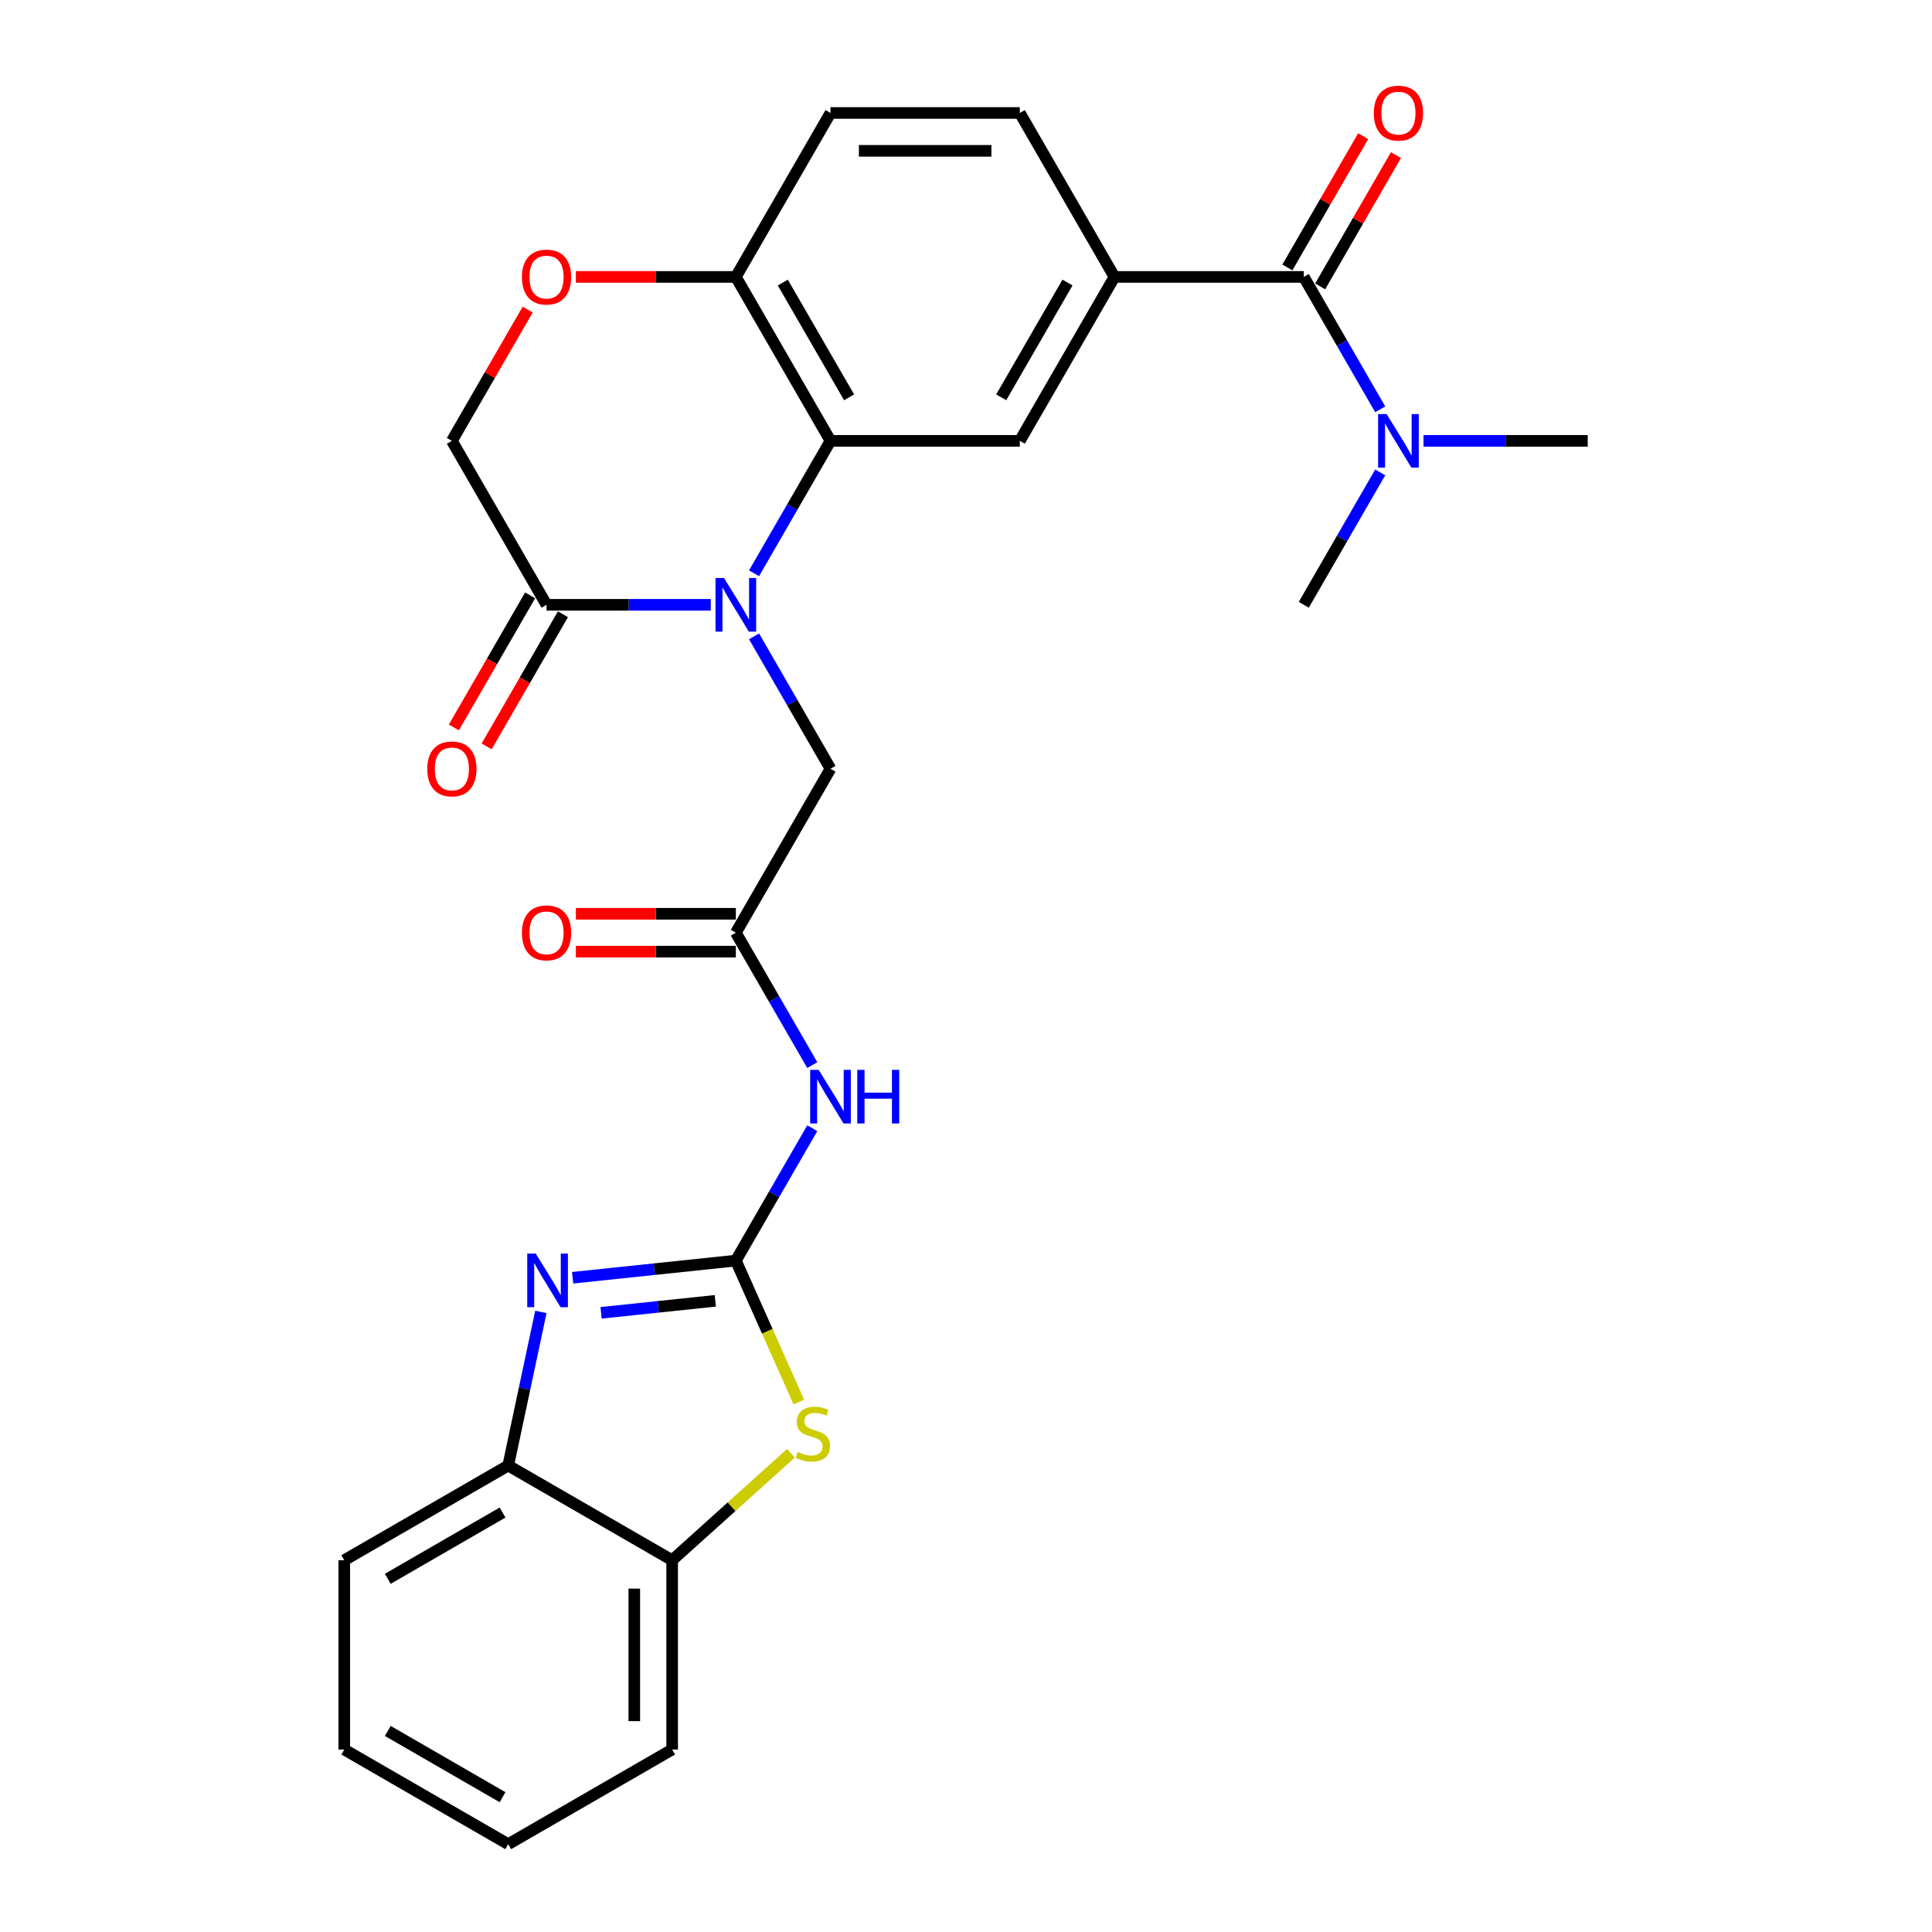 <?xml version='1.0' encoding='iso-8859-1'?>
<svg version='1.1' baseProfile='full'
              xmlns='http://www.w3.org/2000/svg'
                      xmlns:rdkit='http://www.rdkit.org/xml'
                      xmlns:xlink='http://www.w3.org/1999/xlink'
                  xml:space='preserve'
width='1000px' height='1000px' viewBox='0 0 1000 1000'>
<!-- END OF HEADER -->
<rect style='opacity:1.0;fill:#FFFFFF;stroke:none' width='1000' height='1000' x='0' y='0'> </rect>
<path class='bond-1' d='M 380.87,652.484 L 338.632,656.923' style='fill:none;fill-rule:evenodd;stroke:#000000;stroke-width:6px;stroke-linecap:butt;stroke-linejoin:miter;stroke-opacity:1' />
<path class='bond-1' d='M 338.632,656.923 L 296.394,661.363' style='fill:none;fill-rule:evenodd;stroke:#0000FF;stroke-width:6px;stroke-linecap:butt;stroke-linejoin:miter;stroke-opacity:1' />
<path class='bond-1' d='M 370.247,673.306 L 340.681,676.413' style='fill:none;fill-rule:evenodd;stroke:#000000;stroke-width:6px;stroke-linecap:butt;stroke-linejoin:miter;stroke-opacity:1' />
<path class='bond-1' d='M 340.681,676.413 L 311.114,679.521' style='fill:none;fill-rule:evenodd;stroke:#0000FF;stroke-width:6px;stroke-linecap:butt;stroke-linejoin:miter;stroke-opacity:1' />
<path class='bond-3' d='M 380.87,652.484 L 397.173,689.099' style='fill:none;fill-rule:evenodd;stroke:#000000;stroke-width:6px;stroke-linecap:butt;stroke-linejoin:miter;stroke-opacity:1' />
<path class='bond-3' d='M 397.173,689.099 L 413.475,725.714' style='fill:none;fill-rule:evenodd;stroke:#CCCC00;stroke-width:6px;stroke-linecap:butt;stroke-linejoin:miter;stroke-opacity:1' />
<path class='bond-4' d='M 380.87,652.484 L 400.655,618.217' style='fill:none;fill-rule:evenodd;stroke:#000000;stroke-width:6px;stroke-linecap:butt;stroke-linejoin:miter;stroke-opacity:1' />
<path class='bond-4' d='M 400.655,618.217 L 420.439,583.949' style='fill:none;fill-rule:evenodd;stroke:#0000FF;stroke-width:6px;stroke-linecap:butt;stroke-linejoin:miter;stroke-opacity:1' />
<path class='bond-0' d='M 390.296,329.372 L 410.08,363.639' style='fill:none;fill-rule:evenodd;stroke:#0000FF;stroke-width:6px;stroke-linecap:butt;stroke-linejoin:miter;stroke-opacity:1' />
<path class='bond-0' d='M 410.08,363.639 L 429.864,397.906' style='fill:none;fill-rule:evenodd;stroke:#000000;stroke-width:6px;stroke-linecap:butt;stroke-linejoin:miter;stroke-opacity:1' />
<path class='bond-2' d='M 390.296,296.723 L 410.08,262.456' style='fill:none;fill-rule:evenodd;stroke:#0000FF;stroke-width:6px;stroke-linecap:butt;stroke-linejoin:miter;stroke-opacity:1' />
<path class='bond-2' d='M 410.08,262.456 L 429.864,228.188' style='fill:none;fill-rule:evenodd;stroke:#000000;stroke-width:6px;stroke-linecap:butt;stroke-linejoin:miter;stroke-opacity:1' />
<path class='bond-5' d='M 367.897,313.047 L 325.39,313.047' style='fill:none;fill-rule:evenodd;stroke:#0000FF;stroke-width:6px;stroke-linecap:butt;stroke-linejoin:miter;stroke-opacity:1' />
<path class='bond-5' d='M 325.39,313.047 L 282.884,313.047' style='fill:none;fill-rule:evenodd;stroke:#000000;stroke-width:6px;stroke-linecap:butt;stroke-linejoin:miter;stroke-opacity:1' />
<path class='bond-10' d='M 279.951,679.051 L 271.499,718.811' style='fill:none;fill-rule:evenodd;stroke:#0000FF;stroke-width:6px;stroke-linecap:butt;stroke-linejoin:miter;stroke-opacity:1' />
<path class='bond-10' d='M 271.499,718.811 L 263.048,758.572' style='fill:none;fill-rule:evenodd;stroke:#000000;stroke-width:6px;stroke-linecap:butt;stroke-linejoin:miter;stroke-opacity:1' />
<path class='bond-8' d='M 429.864,228.188 L 527.851,228.188' style='fill:none;fill-rule:evenodd;stroke:#000000;stroke-width:6px;stroke-linecap:butt;stroke-linejoin:miter;stroke-opacity:1' />
<path class='bond-14' d='M 429.864,228.188 L 380.87,143.329' style='fill:none;fill-rule:evenodd;stroke:#000000;stroke-width:6px;stroke-linecap:butt;stroke-linejoin:miter;stroke-opacity:1' />
<path class='bond-14' d='M 439.487,205.661 L 405.191,146.259' style='fill:none;fill-rule:evenodd;stroke:#000000;stroke-width:6px;stroke-linecap:butt;stroke-linejoin:miter;stroke-opacity:1' />
<path class='bond-13' d='M 409.378,752.216 L 378.643,779.891' style='fill:none;fill-rule:evenodd;stroke:#CCCC00;stroke-width:6px;stroke-linecap:butt;stroke-linejoin:miter;stroke-opacity:1' />
<path class='bond-13' d='M 378.643,779.891 L 347.907,807.565' style='fill:none;fill-rule:evenodd;stroke:#000000;stroke-width:6px;stroke-linecap:butt;stroke-linejoin:miter;stroke-opacity:1' />
<path class='bond-9' d='M 420.439,551.3 L 400.655,517.033' style='fill:none;fill-rule:evenodd;stroke:#0000FF;stroke-width:6px;stroke-linecap:butt;stroke-linejoin:miter;stroke-opacity:1' />
<path class='bond-9' d='M 400.655,517.033 L 380.87,482.766' style='fill:none;fill-rule:evenodd;stroke:#000000;stroke-width:6px;stroke-linecap:butt;stroke-linejoin:miter;stroke-opacity:1' />
<path class='bond-16' d='M 282.884,313.047 L 233.89,228.188' style='fill:none;fill-rule:evenodd;stroke:#000000;stroke-width:6px;stroke-linecap:butt;stroke-linejoin:miter;stroke-opacity:1' />
<path class='bond-18' d='M 274.398,308.148 L 254.659,342.337' style='fill:none;fill-rule:evenodd;stroke:#000000;stroke-width:6px;stroke-linecap:butt;stroke-linejoin:miter;stroke-opacity:1' />
<path class='bond-18' d='M 254.659,342.337 L 234.92,376.526' style='fill:none;fill-rule:evenodd;stroke:#FF0000;stroke-width:6px;stroke-linecap:butt;stroke-linejoin:miter;stroke-opacity:1' />
<path class='bond-18' d='M 291.37,317.947 L 271.631,352.136' style='fill:none;fill-rule:evenodd;stroke:#000000;stroke-width:6px;stroke-linecap:butt;stroke-linejoin:miter;stroke-opacity:1' />
<path class='bond-18' d='M 271.631,352.136 L 251.892,386.324' style='fill:none;fill-rule:evenodd;stroke:#FF0000;stroke-width:6px;stroke-linecap:butt;stroke-linejoin:miter;stroke-opacity:1' />
<path class='bond-6' d='M 674.831,143.329 L 576.844,143.329' style='fill:none;fill-rule:evenodd;stroke:#000000;stroke-width:6px;stroke-linecap:butt;stroke-linejoin:miter;stroke-opacity:1' />
<path class='bond-15' d='M 674.831,143.329 L 694.615,177.596' style='fill:none;fill-rule:evenodd;stroke:#000000;stroke-width:6px;stroke-linecap:butt;stroke-linejoin:miter;stroke-opacity:1' />
<path class='bond-15' d='M 694.615,177.596 L 714.399,211.864' style='fill:none;fill-rule:evenodd;stroke:#0000FF;stroke-width:6px;stroke-linecap:butt;stroke-linejoin:miter;stroke-opacity:1' />
<path class='bond-17' d='M 683.317,148.229 L 702.931,114.255' style='fill:none;fill-rule:evenodd;stroke:#000000;stroke-width:6px;stroke-linecap:butt;stroke-linejoin:miter;stroke-opacity:1' />
<path class='bond-17' d='M 702.931,114.255 L 722.546,80.282' style='fill:none;fill-rule:evenodd;stroke:#FF0000;stroke-width:6px;stroke-linecap:butt;stroke-linejoin:miter;stroke-opacity:1' />
<path class='bond-17' d='M 666.345,138.43 L 685.96,104.457' style='fill:none;fill-rule:evenodd;stroke:#000000;stroke-width:6px;stroke-linecap:butt;stroke-linejoin:miter;stroke-opacity:1' />
<path class='bond-17' d='M 685.96,104.457 L 705.574,70.483' style='fill:none;fill-rule:evenodd;stroke:#FF0000;stroke-width:6px;stroke-linecap:butt;stroke-linejoin:miter;stroke-opacity:1' />
<path class='bond-7' d='M 576.844,143.329 L 527.851,228.188' style='fill:none;fill-rule:evenodd;stroke:#000000;stroke-width:6px;stroke-linecap:butt;stroke-linejoin:miter;stroke-opacity:1' />
<path class='bond-7' d='M 552.523,146.259 L 518.228,205.661' style='fill:none;fill-rule:evenodd;stroke:#000000;stroke-width:6px;stroke-linecap:butt;stroke-linejoin:miter;stroke-opacity:1' />
<path class='bond-31' d='M 576.844,143.329 L 527.851,58.47' style='fill:none;fill-rule:evenodd;stroke:#000000;stroke-width:6px;stroke-linecap:butt;stroke-linejoin:miter;stroke-opacity:1' />
<path class='bond-12' d='M 380.87,482.766 L 429.864,397.906' style='fill:none;fill-rule:evenodd;stroke:#000000;stroke-width:6px;stroke-linecap:butt;stroke-linejoin:miter;stroke-opacity:1' />
<path class='bond-20' d='M 380.87,472.967 L 339.471,472.967' style='fill:none;fill-rule:evenodd;stroke:#000000;stroke-width:6px;stroke-linecap:butt;stroke-linejoin:miter;stroke-opacity:1' />
<path class='bond-20' d='M 339.471,472.967 L 298.072,472.967' style='fill:none;fill-rule:evenodd;stroke:#FF0000;stroke-width:6px;stroke-linecap:butt;stroke-linejoin:miter;stroke-opacity:1' />
<path class='bond-20' d='M 380.87,492.564 L 339.471,492.564' style='fill:none;fill-rule:evenodd;stroke:#000000;stroke-width:6px;stroke-linecap:butt;stroke-linejoin:miter;stroke-opacity:1' />
<path class='bond-20' d='M 339.471,492.564 L 298.072,492.564' style='fill:none;fill-rule:evenodd;stroke:#FF0000;stroke-width:6px;stroke-linecap:butt;stroke-linejoin:miter;stroke-opacity:1' />
<path class='bond-22' d='M 263.048,758.572 L 178.189,807.565' style='fill:none;fill-rule:evenodd;stroke:#000000;stroke-width:6px;stroke-linecap:butt;stroke-linejoin:miter;stroke-opacity:1' />
<path class='bond-22' d='M 260.118,782.893 L 200.716,817.188' style='fill:none;fill-rule:evenodd;stroke:#000000;stroke-width:6px;stroke-linecap:butt;stroke-linejoin:miter;stroke-opacity:1' />
<path class='bond-28' d='M 263.048,758.572 L 347.907,807.565' style='fill:none;fill-rule:evenodd;stroke:#000000;stroke-width:6px;stroke-linecap:butt;stroke-linejoin:miter;stroke-opacity:1' />
<path class='bond-11' d='M 273.119,160.242 L 253.505,194.215' style='fill:none;fill-rule:evenodd;stroke:#FF0000;stroke-width:6px;stroke-linecap:butt;stroke-linejoin:miter;stroke-opacity:1' />
<path class='bond-11' d='M 253.505,194.215 L 233.89,228.188' style='fill:none;fill-rule:evenodd;stroke:#000000;stroke-width:6px;stroke-linecap:butt;stroke-linejoin:miter;stroke-opacity:1' />
<path class='bond-30' d='M 298.072,143.329 L 339.471,143.329' style='fill:none;fill-rule:evenodd;stroke:#FF0000;stroke-width:6px;stroke-linecap:butt;stroke-linejoin:miter;stroke-opacity:1' />
<path class='bond-30' d='M 339.471,143.329 L 380.87,143.329' style='fill:none;fill-rule:evenodd;stroke:#000000;stroke-width:6px;stroke-linecap:butt;stroke-linejoin:miter;stroke-opacity:1' />
<path class='bond-23' d='M 347.907,807.565 L 347.907,905.552' style='fill:none;fill-rule:evenodd;stroke:#000000;stroke-width:6px;stroke-linecap:butt;stroke-linejoin:miter;stroke-opacity:1' />
<path class='bond-23' d='M 328.31,822.263 L 328.31,890.854' style='fill:none;fill-rule:evenodd;stroke:#000000;stroke-width:6px;stroke-linecap:butt;stroke-linejoin:miter;stroke-opacity:1' />
<path class='bond-21' d='M 380.87,143.329 L 429.864,58.47' style='fill:none;fill-rule:evenodd;stroke:#000000;stroke-width:6px;stroke-linecap:butt;stroke-linejoin:miter;stroke-opacity:1' />
<path class='bond-24' d='M 736.798,228.188 L 779.305,228.188' style='fill:none;fill-rule:evenodd;stroke:#0000FF;stroke-width:6px;stroke-linecap:butt;stroke-linejoin:miter;stroke-opacity:1' />
<path class='bond-24' d='M 779.305,228.188 L 821.811,228.188' style='fill:none;fill-rule:evenodd;stroke:#000000;stroke-width:6px;stroke-linecap:butt;stroke-linejoin:miter;stroke-opacity:1' />
<path class='bond-25' d='M 714.399,244.513 L 694.615,278.78' style='fill:none;fill-rule:evenodd;stroke:#0000FF;stroke-width:6px;stroke-linecap:butt;stroke-linejoin:miter;stroke-opacity:1' />
<path class='bond-25' d='M 694.615,278.78 L 674.831,313.047' style='fill:none;fill-rule:evenodd;stroke:#000000;stroke-width:6px;stroke-linecap:butt;stroke-linejoin:miter;stroke-opacity:1' />
<path class='bond-19' d='M 527.851,58.47 L 429.864,58.47' style='fill:none;fill-rule:evenodd;stroke:#000000;stroke-width:6px;stroke-linecap:butt;stroke-linejoin:miter;stroke-opacity:1' />
<path class='bond-19' d='M 513.153,78.067 L 444.562,78.067' style='fill:none;fill-rule:evenodd;stroke:#000000;stroke-width:6px;stroke-linecap:butt;stroke-linejoin:miter;stroke-opacity:1' />
<path class='bond-27' d='M 178.189,807.565 L 178.189,905.552' style='fill:none;fill-rule:evenodd;stroke:#000000;stroke-width:6px;stroke-linecap:butt;stroke-linejoin:miter;stroke-opacity:1' />
<path class='bond-26' d='M 347.907,905.552 L 263.048,954.545' style='fill:none;fill-rule:evenodd;stroke:#000000;stroke-width:6px;stroke-linecap:butt;stroke-linejoin:miter;stroke-opacity:1' />
<path class='bond-29' d='M 263.048,954.545 L 178.189,905.552' style='fill:none;fill-rule:evenodd;stroke:#000000;stroke-width:6px;stroke-linecap:butt;stroke-linejoin:miter;stroke-opacity:1' />
<path class='bond-29' d='M 260.118,930.225 L 200.716,895.929' style='fill:none;fill-rule:evenodd;stroke:#000000;stroke-width:6px;stroke-linecap:butt;stroke-linejoin:miter;stroke-opacity:1' />
<path  class='atom-1' d='M 374.737 299.172
L 383.83 313.87
Q 384.731 315.321, 386.181 317.947
Q 387.632 320.573, 387.71 320.73
L 387.71 299.172
L 391.394 299.172
L 391.394 326.922
L 387.592 326.922
L 377.833 310.852
Q 376.696 308.971, 375.481 306.815
Q 374.305 304.66, 373.953 303.993
L 373.953 326.922
L 370.347 326.922
L 370.347 299.172
L 374.737 299.172
' fill='#0000FF'/>
<path  class='atom-2' d='M 277.286 648.851
L 286.38 663.549
Q 287.281 664.999, 288.731 667.626
Q 290.182 670.252, 290.26 670.408
L 290.26 648.851
L 293.944 648.851
L 293.944 676.601
L 290.142 676.601
L 280.383 660.531
Q 279.246 658.65, 278.031 656.494
Q 276.855 654.339, 276.503 653.672
L 276.503 676.601
L 272.897 676.601
L 272.897 648.851
L 277.286 648.851
' fill='#0000FF'/>
<path  class='atom-4' d='M 412.886 751.524
Q 413.2 751.641, 414.493 752.19
Q 415.787 752.739, 417.198 753.091
Q 418.648 753.405, 420.059 753.405
Q 422.685 753.405, 424.214 752.151
Q 425.742 750.857, 425.742 748.623
Q 425.742 747.095, 424.958 746.154
Q 424.214 745.213, 423.038 744.704
Q 421.862 744.194, 419.902 743.606
Q 417.433 742.861, 415.944 742.156
Q 414.493 741.45, 413.435 739.961
Q 412.416 738.472, 412.416 735.963
Q 412.416 732.475, 414.768 730.319
Q 417.159 728.163, 421.862 728.163
Q 425.076 728.163, 428.721 729.692
L 427.82 732.71
Q 424.488 731.338, 421.98 731.338
Q 419.275 731.338, 417.786 732.475
Q 416.296 733.572, 416.336 735.493
Q 416.336 736.982, 417.08 737.884
Q 417.864 738.785, 418.962 739.295
Q 420.098 739.804, 421.98 740.392
Q 424.488 741.176, 425.977 741.96
Q 427.467 742.744, 428.525 744.351
Q 429.623 745.919, 429.623 748.623
Q 429.623 752.464, 427.036 754.542
Q 424.488 756.58, 420.216 756.58
Q 417.747 756.58, 415.865 756.031
Q 414.023 755.521, 411.828 754.62
L 412.886 751.524
' fill='#CCCC00'/>
<path  class='atom-5' d='M 423.73 553.75
L 432.823 568.448
Q 433.725 569.898, 435.175 572.524
Q 436.625 575.15, 436.703 575.307
L 436.703 553.75
L 440.388 553.75
L 440.388 581.5
L 436.586 581.5
L 426.826 565.43
Q 425.69 563.548, 424.475 561.393
Q 423.299 559.237, 422.946 558.571
L 422.946 581.5
L 419.34 581.5
L 419.34 553.75
L 423.73 553.75
' fill='#0000FF'/>
<path  class='atom-5' d='M 443.719 553.75
L 447.482 553.75
L 447.482 565.547
L 461.67 565.547
L 461.67 553.75
L 465.433 553.75
L 465.433 581.5
L 461.67 581.5
L 461.67 568.683
L 447.482 568.683
L 447.482 581.5
L 443.719 581.5
L 443.719 553.75
' fill='#0000FF'/>
<path  class='atom-12' d='M 270.145 143.408
Q 270.145 136.744, 273.438 133.021
Q 276.73 129.297, 282.884 129.297
Q 289.037 129.297, 292.33 133.021
Q 295.622 136.744, 295.622 143.408
Q 295.622 150.149, 292.29 153.99
Q 288.959 157.792, 282.884 157.792
Q 276.769 157.792, 273.438 153.99
Q 270.145 150.188, 270.145 143.408
M 282.884 154.656
Q 287.117 154.656, 289.39 151.834
Q 291.702 148.973, 291.702 143.408
Q 291.702 137.96, 289.39 135.216
Q 287.117 132.433, 282.884 132.433
Q 278.651 132.433, 276.338 135.177
Q 274.065 137.92, 274.065 143.408
Q 274.065 149.012, 276.338 151.834
Q 278.651 154.656, 282.884 154.656
' fill='#FF0000'/>
<path  class='atom-16' d='M 717.69 214.313
L 726.784 229.011
Q 727.685 230.462, 729.135 233.088
Q 730.586 235.714, 730.664 235.87
L 730.664 214.313
L 734.348 214.313
L 734.348 242.063
L 730.546 242.063
L 720.787 225.993
Q 719.65 224.112, 718.435 221.956
Q 717.259 219.801, 716.907 219.134
L 716.907 242.063
L 713.301 242.063
L 713.301 214.313
L 717.69 214.313
' fill='#0000FF'/>
<path  class='atom-18' d='M 711.086 58.548
Q 711.086 51.885, 714.379 48.162
Q 717.671 44.438, 723.824 44.438
Q 729.978 44.438, 733.27 48.162
Q 736.563 51.885, 736.563 58.548
Q 736.563 65.29, 733.231 69.131
Q 729.9 72.933, 723.824 72.933
Q 717.71 72.933, 714.379 69.131
Q 711.086 65.329, 711.086 58.548
M 723.824 69.797
Q 728.057 69.797, 730.331 66.975
Q 732.643 64.114, 732.643 58.548
Q 732.643 53.1, 730.331 50.357
Q 728.057 47.574, 723.824 47.574
Q 719.591 47.574, 717.279 50.318
Q 715.006 53.061, 715.006 58.548
Q 715.006 64.153, 717.279 66.975
Q 719.591 69.797, 723.824 69.797
' fill='#FF0000'/>
<path  class='atom-19' d='M 221.152 397.985
Q 221.152 391.322, 224.444 387.598
Q 227.737 383.875, 233.89 383.875
Q 240.044 383.875, 243.336 387.598
Q 246.629 391.322, 246.629 397.985
Q 246.629 404.726, 243.297 408.567
Q 239.965 412.369, 233.89 412.369
Q 227.776 412.369, 224.444 408.567
Q 221.152 404.766, 221.152 397.985
M 233.89 409.234
Q 238.123 409.234, 240.397 406.412
Q 242.709 403.551, 242.709 397.985
Q 242.709 392.537, 240.397 389.793
Q 238.123 387.01, 233.89 387.01
Q 229.657 387.01, 227.345 389.754
Q 225.071 392.498, 225.071 397.985
Q 225.071 403.59, 227.345 406.412
Q 229.657 409.234, 233.89 409.234
' fill='#FF0000'/>
<path  class='atom-21' d='M 270.145 482.844
Q 270.145 476.181, 273.438 472.457
Q 276.73 468.734, 282.884 468.734
Q 289.037 468.734, 292.33 472.457
Q 295.622 476.181, 295.622 482.844
Q 295.622 489.585, 292.29 493.427
Q 288.959 497.228, 282.884 497.228
Q 276.769 497.228, 273.438 493.427
Q 270.145 489.625, 270.145 482.844
M 282.884 494.093
Q 287.117 494.093, 289.39 491.271
Q 291.702 488.41, 291.702 482.844
Q 291.702 477.396, 289.39 474.652
Q 287.117 471.869, 282.884 471.869
Q 278.651 471.869, 276.338 474.613
Q 274.065 477.357, 274.065 482.844
Q 274.065 488.449, 276.338 491.271
Q 278.651 494.093, 282.884 494.093
' fill='#FF0000'/>
</svg>
